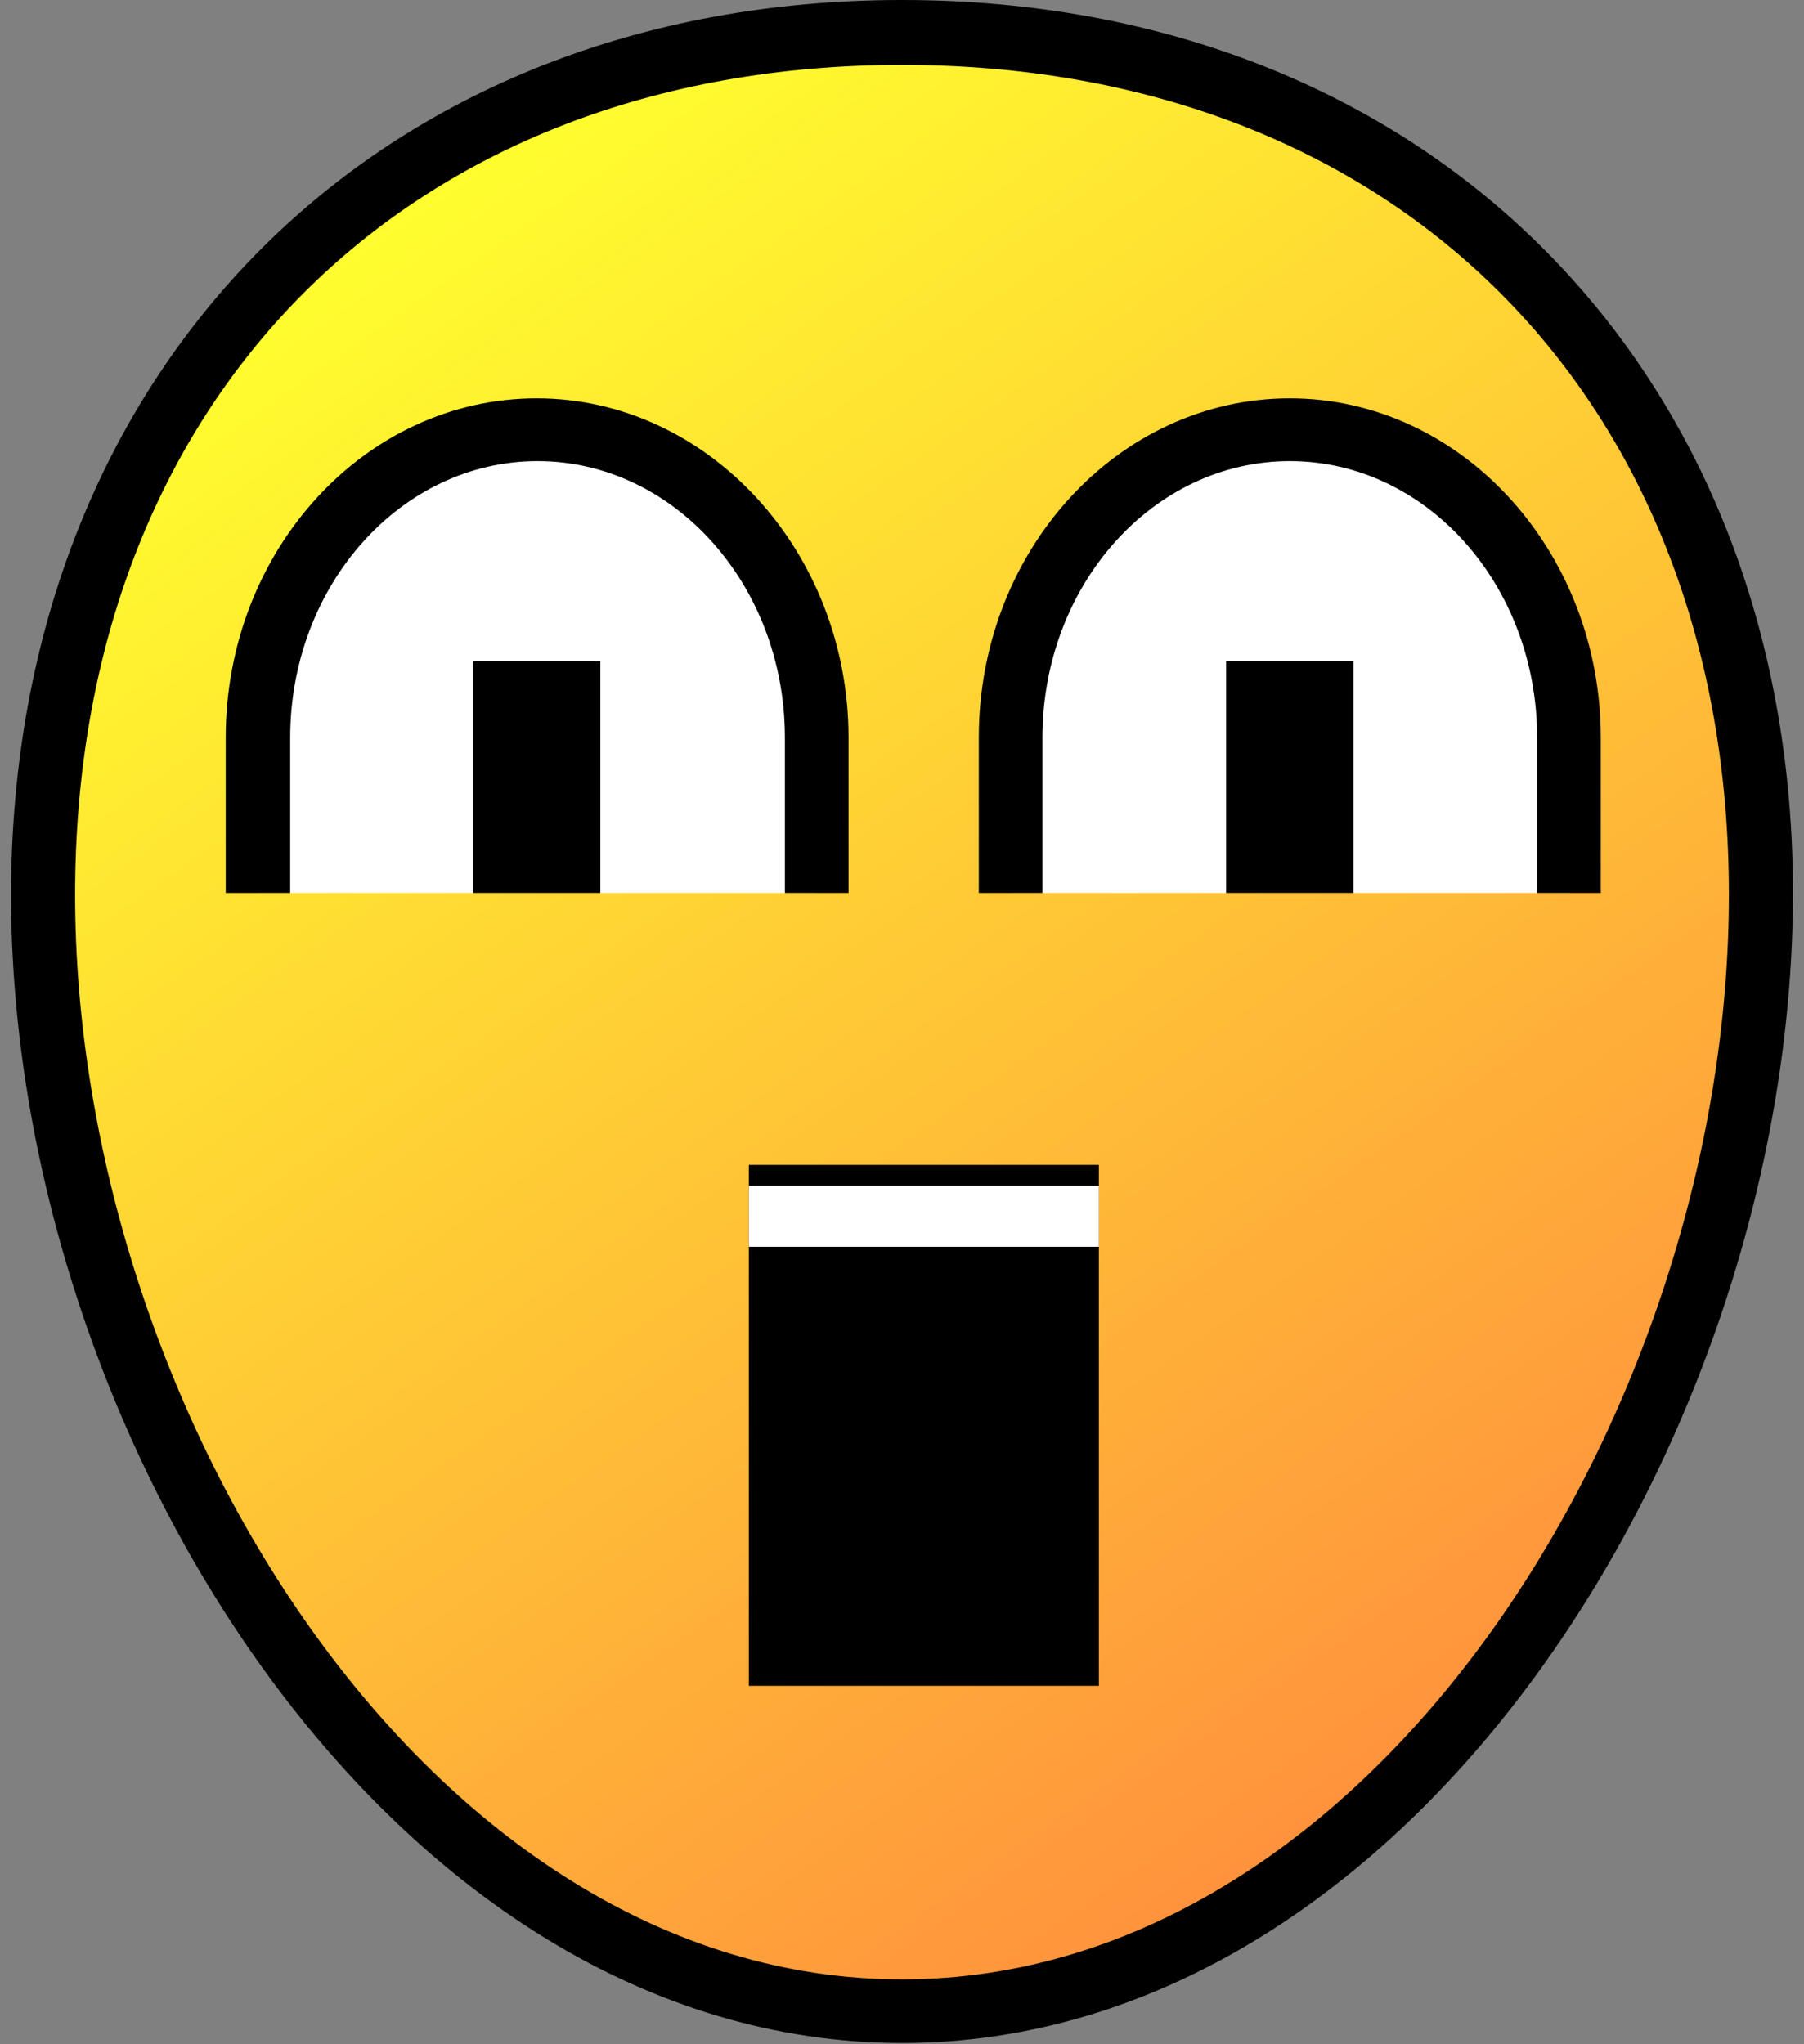 <svg id="Layer_1" data-name="Layer 1" xmlns="http://www.w3.org/2000/svg" xmlns:xlink="http://www.w3.org/1999/xlink" viewBox="0 0 42.52 48.19"><rect x="0" y="0" width="42.52" height="48.19" fill="#808080" stroke="none"/><defs><style>.cls-1{fill:url(#linear-gradient);}.cls-2{fill:#fff;}</style><linearGradient id="linear-gradient" x1="8.84" y1="4.55" x2="34.6" y2="41.34" gradientUnits="userSpaceOnUse"><stop offset="0" stop-color="#ffff2e"/><stop offset="1" stop-color="#ff913d"/></linearGradient></defs><path class="cls-1" d="M41.5,21.09c0,12.88-9.06,26.32-20.24,26.32S1,34,1,21.09,10.08.78,21.26.78,41.5,8.22,41.5,21.09Z"/><path d="M21.26,48.16c-12,0-21-14.29-21-27.07C.27,8.69,8.9,0,21.26,0s21,8.66,21,21.06C42.25,33.87,33.27,48.16,21.26,48.16Zm0-46.63C9.6,1.53,1.77,9.39,1.77,21.09c0,12.07,8.33,25.57,19.49,25.57s19.49-13.5,19.49-25.57C40.75,9.39,32.92,1.53,21.26,1.53Z"/><path class="cls-2" d="M19.23,21.05V17.39c0-4-2.95-7.27-6.58-7.27h0c-3.64,0-6.58,3.25-6.58,7.27v3.66"/><path d="M20,21.05h-1.5V17.39c0-3.6-2.62-6.52-5.83-6.52s-5.83,2.92-5.83,6.52v3.66H5.32V17.39c0-4.42,3.29-8,7.33-8S20,13,20,17.39Z"/><rect x="11.15" y="15.58" width="3" height="5.47"/><path class="cls-2" d="M37,21.05V17.39c0-4-2.94-7.27-6.58-7.27h0c-3.63,0-6.58,3.25-6.58,7.27v3.66"/><path d="M37.73,21.05h-1.5V17.39c0-3.6-2.61-6.52-5.83-6.52s-5.83,2.92-5.83,6.52v3.66h-1.5V17.39c0-4.42,3.29-8,7.33-8s7.33,3.6,7.33,8Z"/><rect x="28.9" y="15.58" width="3" height="5.47"/><rect x="17.65" y="27.95" width="8.25" height="11.79"/><rect class="cls-2" x="17.65" y="27.95" width="8.25" height="1.44"/><rect x="17.65" y="27.46" width="8.25" height="0.49"/></svg>